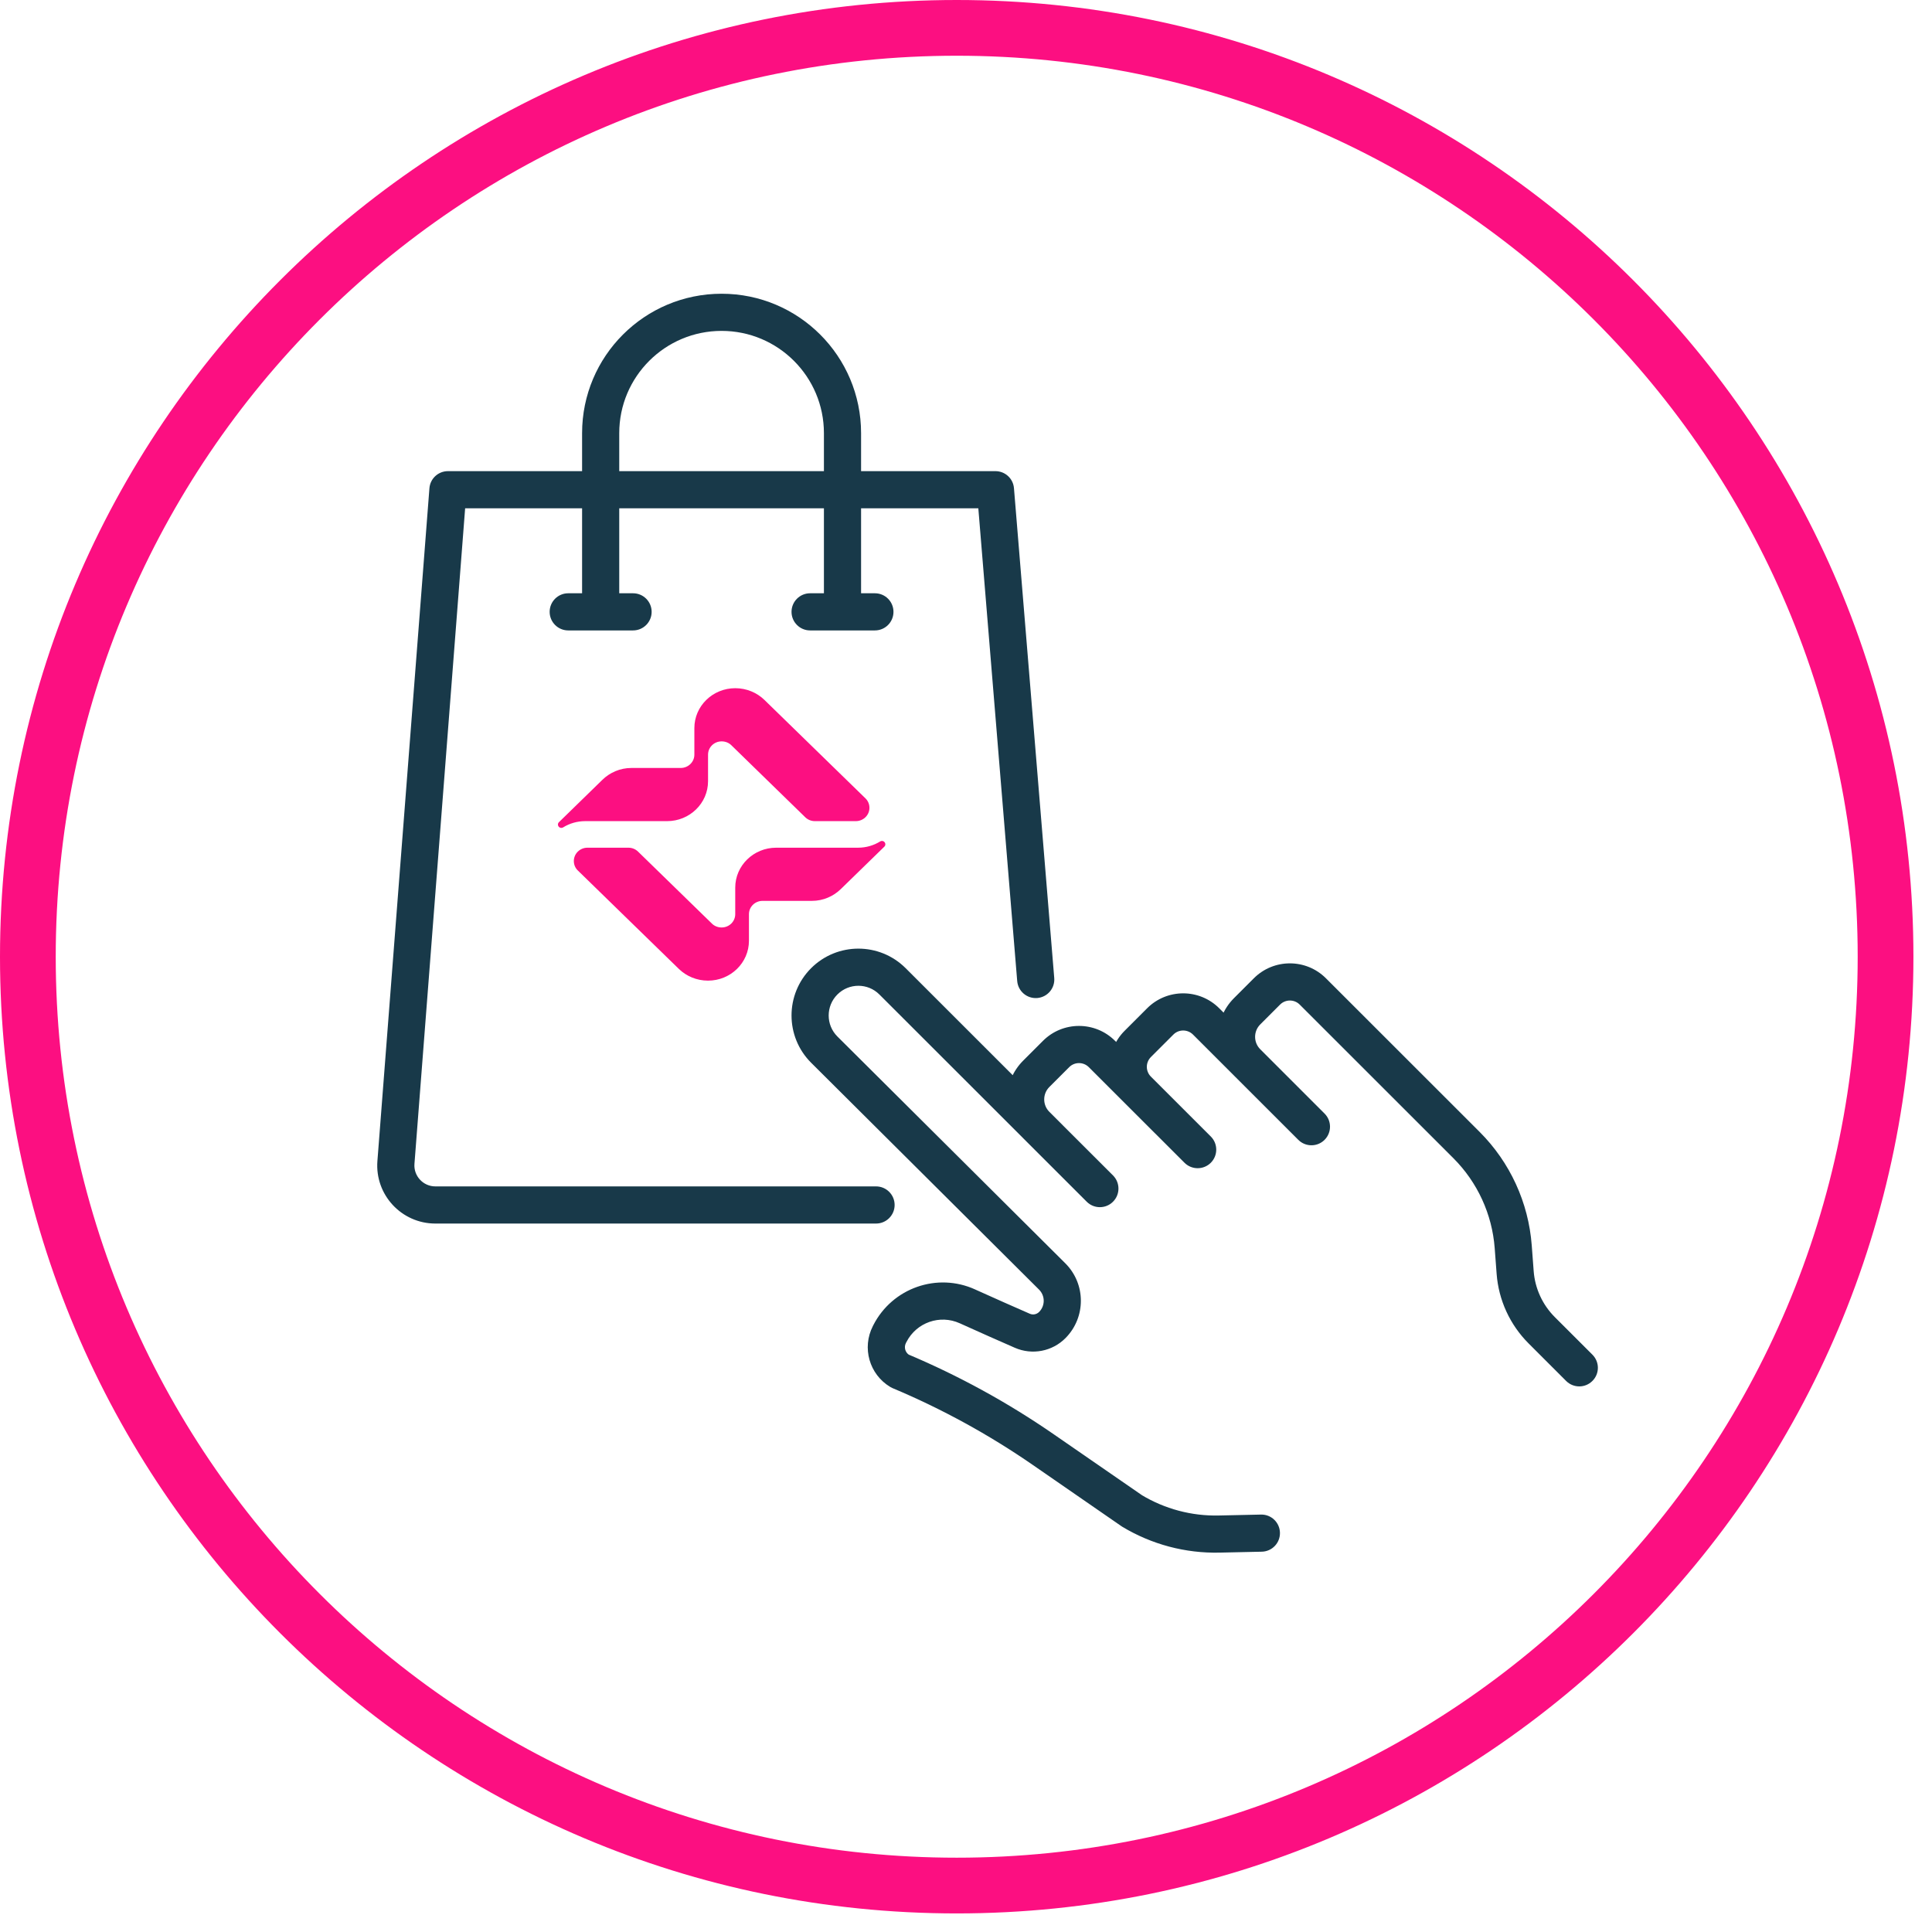 <svg width="52" height="52" viewBox="0 0 52 52" fill="none" xmlns="http://www.w3.org/2000/svg">
<path fill-rule="evenodd" clip-rule="evenodd" d="M25.75 50.75C39.557 50.75 50.75 39.557 50.75 25.75C50.75 11.943 39.557 0.75 25.75 0.75C11.943 0.75 0.75 11.943 0.75 25.75C0.75 39.557 11.943 50.75 25.75 50.75Z" stroke="#FC0F81" stroke-width="1.5"/>
<path d="M23.579 32.932C23.855 32.932 24.079 32.708 24.079 32.432C24.079 32.156 23.855 31.932 23.579 31.932V32.432V32.932ZM10.657 31.287L11.155 31.326L11.155 31.326L10.657 31.287ZM12.056 13.181V12.681C11.795 12.681 11.578 12.882 11.558 13.142L12.056 13.181ZM26.793 13.181L27.291 13.14C27.27 12.88 27.053 12.681 26.793 12.681V13.181ZM27.378 26.404C27.401 26.68 27.642 26.884 27.918 26.862C28.193 26.839 28.398 26.598 28.375 26.323L27.877 26.363L27.378 26.404ZM21.804 15.968C21.528 15.968 21.304 16.192 21.304 16.468C21.304 16.744 21.528 16.968 21.804 16.968V16.468V15.968ZM23.548 16.968C23.825 16.968 24.048 16.744 24.048 16.468C24.048 16.192 23.825 15.968 23.548 15.968V16.468V16.968ZM15.294 15.968C15.018 15.968 14.794 16.192 14.794 16.468C14.794 16.744 15.018 16.968 15.294 16.968V16.468V15.968ZM17.039 16.968C17.315 16.968 17.539 16.744 17.539 16.468C17.539 16.192 17.315 15.968 17.039 15.968V16.468V16.968ZM15.667 16.468C15.667 16.744 15.891 16.968 16.167 16.968C16.443 16.968 16.667 16.744 16.667 16.468H16.167H15.667ZM22.176 16.468C22.176 16.744 22.4 16.968 22.676 16.968C22.952 16.968 23.176 16.744 23.176 16.468H22.676H22.176ZM34.6 30.335C34.795 30.53 35.111 30.53 35.307 30.334C35.502 30.139 35.502 29.823 35.306 29.627L34.953 29.981L34.6 30.335ZM33.566 28.595L33.92 28.241L33.92 28.241L33.566 28.595ZM33.566 27.219L33.92 27.572L33.92 27.572L33.566 27.219ZM34.101 26.684L33.747 26.331L34.101 26.684ZM35.335 26.684L34.981 27.038L35.335 26.684ZM39.471 30.819L39.825 30.466L39.471 30.819ZM40.728 33.557L40.23 33.594L40.23 33.594L40.728 33.557ZM40.781 34.248L41.279 34.211L41.279 34.211L40.781 34.248ZM41.495 35.803L41.141 36.157L41.141 36.157L41.495 35.803ZM42.153 37.169C42.349 37.364 42.665 37.364 42.86 37.168C43.056 36.973 43.056 36.657 42.86 36.461L42.507 36.815L42.153 37.169ZM33.961 41.764C34.237 41.758 34.456 41.53 34.45 41.254C34.444 40.977 34.215 40.758 33.939 40.765L33.95 41.264L33.961 41.764ZM32.813 41.289L32.802 40.79L32.802 40.79L32.813 41.289ZM30.465 40.665L30.181 41.076C30.19 41.082 30.199 41.088 30.207 41.093L30.465 40.665ZM28.082 39.018L28.366 38.607L28.366 38.607L28.082 39.018ZM24.218 36.901L23.96 37.329C23.981 37.342 24.002 37.352 24.024 37.362L24.218 36.901ZM23.938 35.92L23.493 35.691L23.493 35.692L23.938 35.92ZM23.951 35.893L24.396 36.122L24.397 36.121L23.951 35.893ZM26.041 35.162L25.834 35.617L25.834 35.617L26.041 35.162ZM27.516 35.818L27.316 36.276L27.316 36.276L27.516 35.818ZM28.325 35.661L27.969 35.31L27.969 35.31L28.325 35.661ZM28.319 34.355L28.672 34.001L28.672 34.001L28.319 34.355ZM22.186 28.252L21.834 28.606L21.834 28.606L22.186 28.252ZM22.185 26.413L21.831 26.059L21.831 26.059L22.185 26.413ZM24.023 26.413L23.669 26.767L23.669 26.767L24.023 26.413ZM27.889 30.984C28.084 31.179 28.401 31.179 28.596 30.984C28.791 30.788 28.791 30.472 28.596 30.277L28.242 30.63L27.889 30.984ZM34.944 30.679C35.139 30.874 35.456 30.874 35.651 30.679C35.846 30.484 35.846 30.167 35.651 29.972L35.297 30.326L34.944 30.679ZM32.462 27.492L32.109 27.845L32.462 27.492ZM31.229 27.492L30.875 27.138L31.229 27.492ZM30.622 28.098L30.976 28.451L30.622 28.098ZM30.622 29.331L30.976 28.977L30.622 29.331ZM31.881 31.296C32.077 31.491 32.393 31.491 32.589 31.296C32.784 31.101 32.784 30.784 32.589 30.589L32.235 30.942L31.881 31.296ZM31.09 30.506C31.285 30.701 31.601 30.701 31.797 30.506C31.992 30.31 31.992 29.994 31.796 29.799L31.443 30.152L31.09 30.506ZM29.658 28.369L30.012 28.015L30.012 28.015L29.658 28.369ZM28.425 28.369L28.071 28.015L28.071 28.015L28.425 28.369ZM27.89 28.903L28.243 29.257L28.243 29.257L27.89 28.903ZM27.89 30.279L27.537 30.633L27.537 30.633L27.89 30.279ZM29.25 32.345C29.445 32.54 29.762 32.54 29.957 32.344C30.152 32.149 30.152 31.833 29.957 31.637L29.603 31.991L29.25 32.345ZM23.579 32.432V31.932H11.717V32.432V32.932H23.579V32.432ZM11.717 32.432V31.932C11.389 31.932 11.13 31.651 11.155 31.326L10.657 31.287L10.158 31.248C10.087 32.156 10.807 32.932 11.717 32.932V32.432ZM10.657 31.287L11.155 31.326L12.555 13.219L12.056 13.181L11.558 13.142L10.158 31.248L10.657 31.287ZM12.056 13.181V13.681H16.165V13.181V12.681H12.056V13.181ZM16.165 13.181V13.681H22.675V13.181V12.681H16.165V13.181ZM22.675 13.181V13.681H26.793V13.181V12.681H22.675V13.181ZM26.793 13.181L26.294 13.222L27.378 26.404L27.877 26.363L28.375 26.323L27.291 13.14L26.793 13.181ZM21.804 16.468V16.968H23.548V16.468V15.968H21.804V16.468ZM15.294 16.468V16.968H17.039V16.468V15.968H15.294V16.468ZM16.167 16.468H16.667V11.659H16.167H15.667V16.468H16.167ZM16.167 11.659H16.667C16.667 10.139 17.9 8.906 19.422 8.906V8.406V7.906C17.348 7.906 15.667 9.586 15.667 11.659H16.167ZM19.422 8.406V8.906C20.943 8.906 22.176 10.139 22.176 11.659H22.676H23.176C23.176 9.586 21.495 7.906 19.422 7.906V8.406ZM22.676 11.659H22.176V16.468H22.676H23.176V11.659H22.676ZM34.953 29.981L35.306 29.627L33.92 28.241L33.566 28.595L33.213 28.949L34.6 30.335L34.953 29.981ZM33.566 28.595L33.92 28.241C33.735 28.057 33.735 27.757 33.92 27.572L33.566 27.219L33.213 26.865C32.637 27.441 32.637 28.373 33.213 28.949L33.566 28.595ZM33.566 27.219L33.92 27.572L34.454 27.038L34.101 26.684L33.747 26.331L33.213 26.865L33.566 27.219ZM34.101 26.684L34.454 27.038C34.6 26.893 34.836 26.893 34.981 27.038L35.335 26.684L35.688 26.331C35.152 25.795 34.283 25.795 33.747 26.331L34.101 26.684ZM35.335 26.684L34.981 27.038L39.118 31.173L39.471 30.819L39.825 30.466L35.688 26.331L35.335 26.684ZM39.471 30.819L39.118 31.173C39.766 31.821 40.161 32.68 40.23 33.594L40.728 33.557L41.227 33.519C41.14 32.366 40.642 31.283 39.825 30.466L39.471 30.819ZM40.728 33.557L40.23 33.594L40.282 34.286L40.781 34.248L41.279 34.211L41.227 33.519L40.728 33.557ZM40.781 34.248L40.282 34.286C40.335 34.992 40.64 35.656 41.141 36.157L41.495 35.803L41.848 35.45C41.516 35.118 41.314 34.678 41.279 34.211L40.781 34.248ZM41.495 35.803L41.141 36.157L42.153 37.169L42.507 36.815L42.86 36.461L41.848 35.45L41.495 35.803ZM33.95 41.264L33.939 40.765L32.802 40.79L32.813 41.289L32.824 41.789L33.961 41.764L33.95 41.264ZM32.813 41.289L32.802 40.79C32.071 40.806 31.35 40.614 30.723 40.236L30.465 40.665L30.207 41.093C30.996 41.568 31.903 41.81 32.824 41.789L32.813 41.289ZM30.465 40.665L30.75 40.253L28.366 38.607L28.082 39.018L27.798 39.429L30.181 41.076L30.465 40.665ZM28.082 39.018L28.366 38.607C27.126 37.75 25.801 37.024 24.412 36.44L24.218 36.901L24.024 37.362C25.35 37.919 26.615 38.612 27.798 39.429L28.082 39.018ZM24.218 36.901L24.476 36.472C24.364 36.405 24.324 36.263 24.383 36.147L23.938 35.92L23.493 35.692C23.194 36.276 23.398 36.991 23.96 37.329L24.218 36.901ZM23.938 35.92L24.383 36.148L24.396 36.122L23.951 35.893L23.507 35.665L23.493 35.691L23.938 35.92ZM23.951 35.893L24.397 36.121C24.666 35.593 25.299 35.373 25.834 35.617L26.041 35.162L26.249 34.707C25.226 34.241 24.019 34.664 23.506 35.666L23.951 35.893ZM26.041 35.162L25.834 35.617C26.364 35.858 26.933 36.108 27.316 36.276L27.516 35.818L27.716 35.359C27.334 35.192 26.771 34.944 26.248 34.707L26.041 35.162ZM27.516 35.818L27.316 36.276C27.782 36.479 28.325 36.374 28.681 36.012L28.325 35.661L27.969 35.31C27.902 35.378 27.802 35.397 27.716 35.359L27.516 35.818ZM28.325 35.661L28.681 36.012C29.232 35.453 29.228 34.555 28.672 34.001L28.319 34.355L27.966 34.71C28.132 34.875 28.134 35.143 27.969 35.31L28.325 35.661ZM28.319 34.355L28.672 34.001L22.539 27.898L22.186 28.252L21.834 28.606L27.966 34.71L28.319 34.355ZM22.186 28.252L22.539 27.898C22.226 27.586 22.226 27.079 22.538 26.767L22.185 26.413L21.831 26.059C21.128 26.763 21.128 27.904 21.834 28.606L22.186 28.252ZM22.185 26.413L22.538 26.767C22.851 26.454 23.357 26.454 23.669 26.767L24.023 26.413L24.376 26.059C23.673 25.357 22.534 25.357 21.831 26.059L22.185 26.413ZM24.023 26.413L23.669 26.767L27.889 30.984L28.242 30.63L28.596 30.277L24.376 26.059L24.023 26.413ZM35.297 30.326L35.651 29.972L32.816 27.138L32.462 27.492L32.109 27.845L34.944 30.679L35.297 30.326ZM32.462 27.492L32.816 27.138C32.28 26.602 31.411 26.602 30.875 27.138L31.229 27.492L31.582 27.845C31.727 27.7 31.963 27.7 32.109 27.845L32.462 27.492ZM31.229 27.492L30.875 27.138L30.269 27.744L30.622 28.098L30.976 28.451L31.582 27.845L31.229 27.492ZM30.622 28.098L30.269 27.744C29.733 28.28 29.733 29.149 30.269 29.684L30.622 29.331L30.976 28.977C30.831 28.832 30.831 28.597 30.976 28.451L30.622 28.098ZM30.622 29.331L30.269 29.684L31.881 31.296L32.235 30.942L32.589 30.589L30.976 28.977L30.622 29.331ZM31.443 30.152L31.796 29.799L30.012 28.015L29.658 28.369L29.305 28.722L31.09 30.506L31.443 30.152ZM29.658 28.369L30.012 28.015C29.476 27.479 28.607 27.479 28.071 28.015L28.425 28.369L28.778 28.722C28.923 28.577 29.159 28.577 29.305 28.722L29.658 28.369ZM28.425 28.369L28.071 28.015L27.537 28.549L27.89 28.903L28.243 29.257L28.778 28.722L28.425 28.369ZM27.89 28.903L27.537 28.549C26.961 29.125 26.961 30.057 27.537 30.633L27.89 30.279L28.243 29.925C28.059 29.741 28.059 29.441 28.243 29.257L27.89 28.903ZM27.89 30.279L27.537 30.633L29.25 32.345L29.603 31.991L29.957 31.637L28.243 29.925L27.89 30.279Z" fill="#183949"/>
<path fill-rule="evenodd" clip-rule="evenodd" d="M18.273 26.08L15.55 23.427C15.483 23.362 15.445 23.273 15.445 23.174C15.445 22.977 15.609 22.816 15.812 22.816H16.913C17.015 22.816 17.107 22.856 17.173 22.921L19.165 24.862C19.231 24.926 19.323 24.963 19.423 24.963C19.626 24.963 19.789 24.803 19.789 24.605V23.89C19.789 23.297 20.283 22.816 20.891 22.816L23.095 22.816C23.313 22.816 23.518 22.754 23.689 22.648C23.703 22.639 23.719 22.634 23.737 22.634C23.788 22.634 23.829 22.675 23.829 22.724C23.829 22.75 23.819 22.772 23.802 22.788L22.632 23.928C22.433 24.123 22.157 24.247 21.853 24.247H20.525C20.322 24.247 20.158 24.407 20.158 24.605V25.321C20.158 25.913 19.665 26.394 19.056 26.394C18.752 26.394 18.473 26.274 18.273 26.08M20.573 18.837L23.296 21.49C23.362 21.555 23.401 21.644 23.401 21.743C23.401 21.941 23.237 22.101 23.034 22.101H21.933C21.831 22.101 21.739 22.061 21.673 21.996L19.681 20.055C19.615 19.991 19.523 19.954 19.423 19.954C19.22 19.954 19.057 20.114 19.057 20.312V21.027C19.057 21.62 18.563 22.101 17.955 22.101L15.751 22.101C15.533 22.101 15.328 22.163 15.157 22.269C15.143 22.278 15.127 22.283 15.109 22.283C15.058 22.283 15.017 22.242 15.017 22.192C15.017 22.168 15.027 22.145 15.044 22.129L16.214 20.988C16.413 20.794 16.689 20.67 16.993 20.67H18.321C18.524 20.67 18.689 20.509 18.689 20.312V19.596C18.689 19.003 19.182 18.523 19.79 18.523C20.094 18.523 20.373 18.643 20.573 18.837" fill="#FC0F81"/>
</svg>
